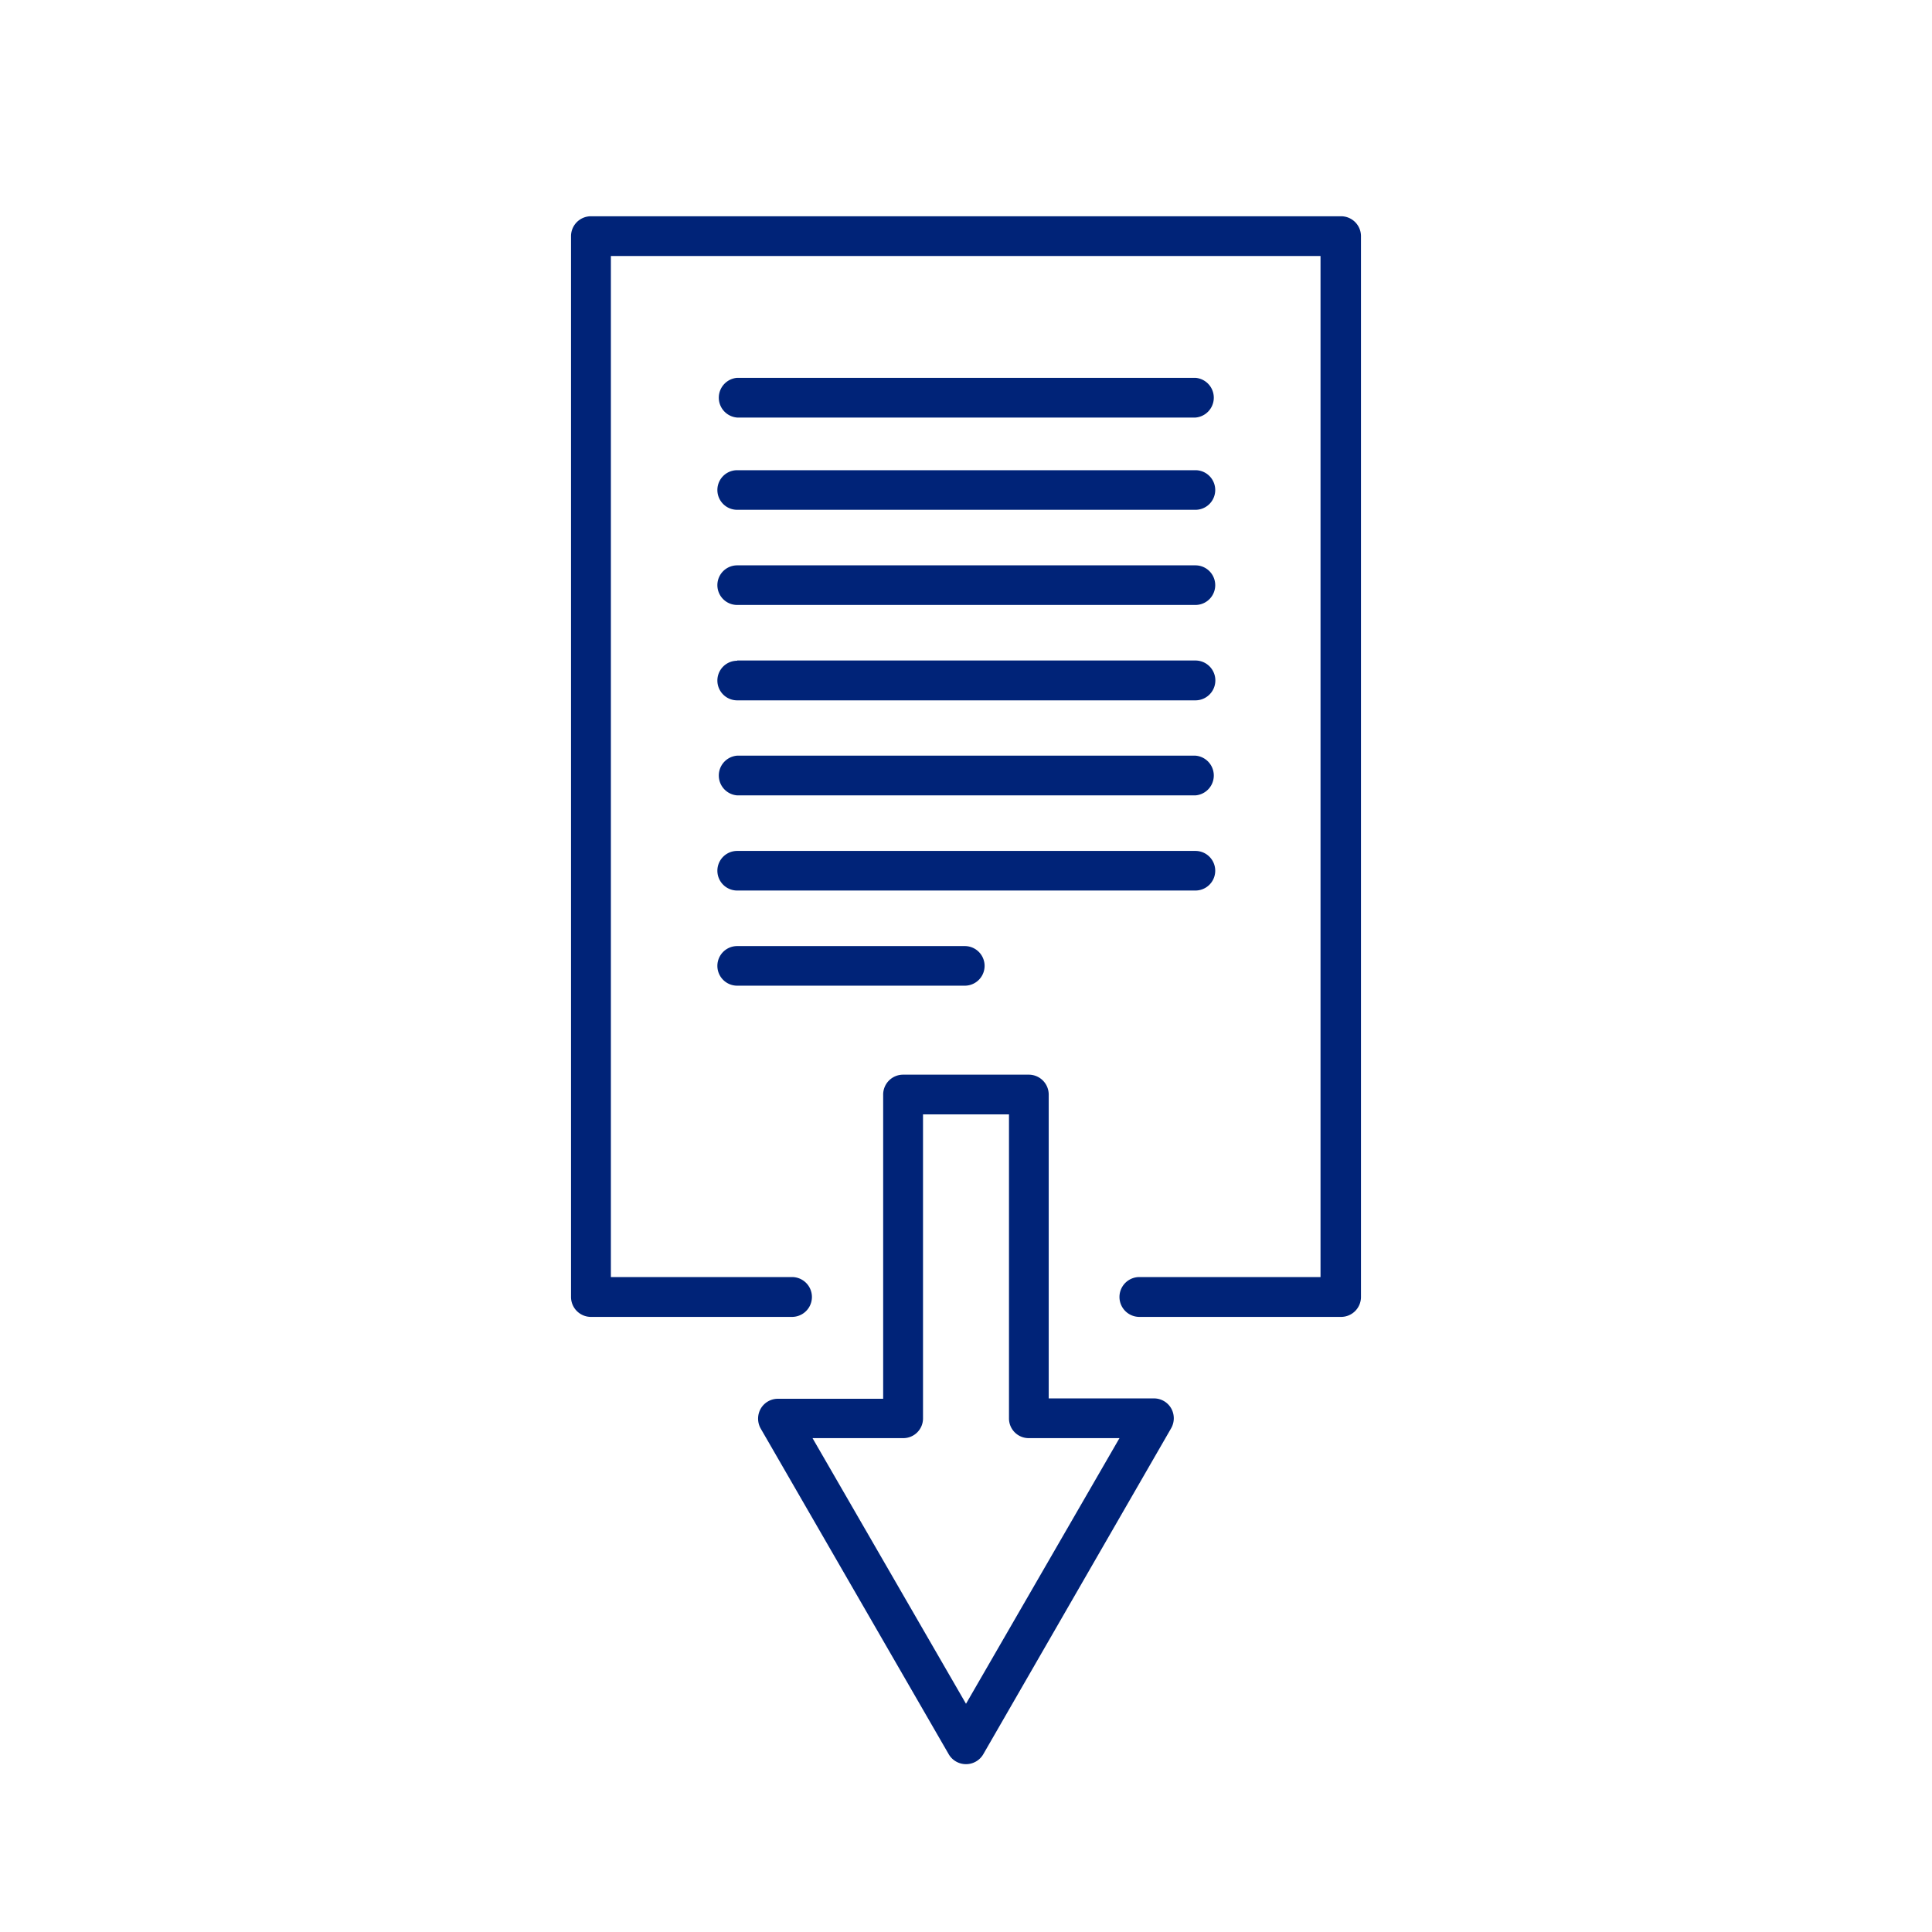 <svg xmlns="http://www.w3.org/2000/svg" viewBox="0 0 160 160"><defs><style>.cls-1{opacity:0;}.cls-2{fill:#fff;}.cls-3{fill:#002378;}</style></defs><title>Artboard 1 3_BancaIfis_cantiere</title><g id="BGK" class="cls-1"><rect class="cls-2" width="160" height="160"/></g><g id="ICONE"><g id="File"><path class="cls-3" d="M61.05,78.35H79.9a1.64,1.64,0,0,1,0,3.28H61.05a1.64,1.64,0,0,1,0-3.28Z"/><path class="cls-3" d="M61.05,70.47H99a1.64,1.64,0,0,1,0,3.28H61.05a1.64,1.64,0,0,1,0-3.28Z"/><path class="cls-3" d="M61.05,62.58H99a1.65,1.65,0,0,1,0,3.29H61.05a1.65,1.65,0,0,1,0-3.29Z"/><path class="cls-3" d="M61.05,54.7H99A1.64,1.64,0,0,1,99,58H61.05a1.64,1.64,0,0,1,0-3.28Z"/><path class="cls-3" d="M61.05,46.82H99a1.64,1.64,0,1,1,0,3.28H61.05a1.64,1.64,0,0,1,0-3.28Z"/><path class="cls-3" d="M61.05,38.94H99a1.64,1.64,0,0,1,0,3.28H61.05a1.64,1.64,0,0,1,0-3.28Z"/><path class="cls-3" d="M61.05,31.29H99a1.65,1.65,0,0,1,0,3.29H61.05a1.65,1.65,0,0,1,0-3.29Z"/><path class="cls-3" d="M48.94,17.91h62.12a1.65,1.65,0,0,1,1.65,1.65v87.85a1.65,1.65,0,0,1-1.65,1.65H94.36a1.65,1.65,0,1,1,0-3.3h15V21.2H50.59v84.56h15a1.65,1.65,0,1,1,0,3.3H48.94a1.65,1.65,0,0,1-1.65-1.65V19.56A1.65,1.65,0,0,1,48.94,17.91Z"/><path class="cls-3" d="M74.8,89H85.2a1.65,1.65,0,0,1,1.65,1.65v25.16h8.71a1.64,1.64,0,0,1,1.43.82,1.67,1.67,0,0,1,0,1.65l-15.56,27a1.65,1.65,0,0,1-1.43.82h0a1.65,1.65,0,0,1-1.43-.82L63,118.31a1.67,1.67,0,0,1,0-1.65,1.64,1.64,0,0,1,1.43-.82h8.71V90.68A1.65,1.65,0,0,1,74.8,89Zm8.76,3.29H76.44v25.17a1.63,1.63,0,0,1-1.64,1.64H67.29l12.71,22,12.71-22H85.2a1.63,1.63,0,0,1-1.64-1.64Z"/></g></g></svg>